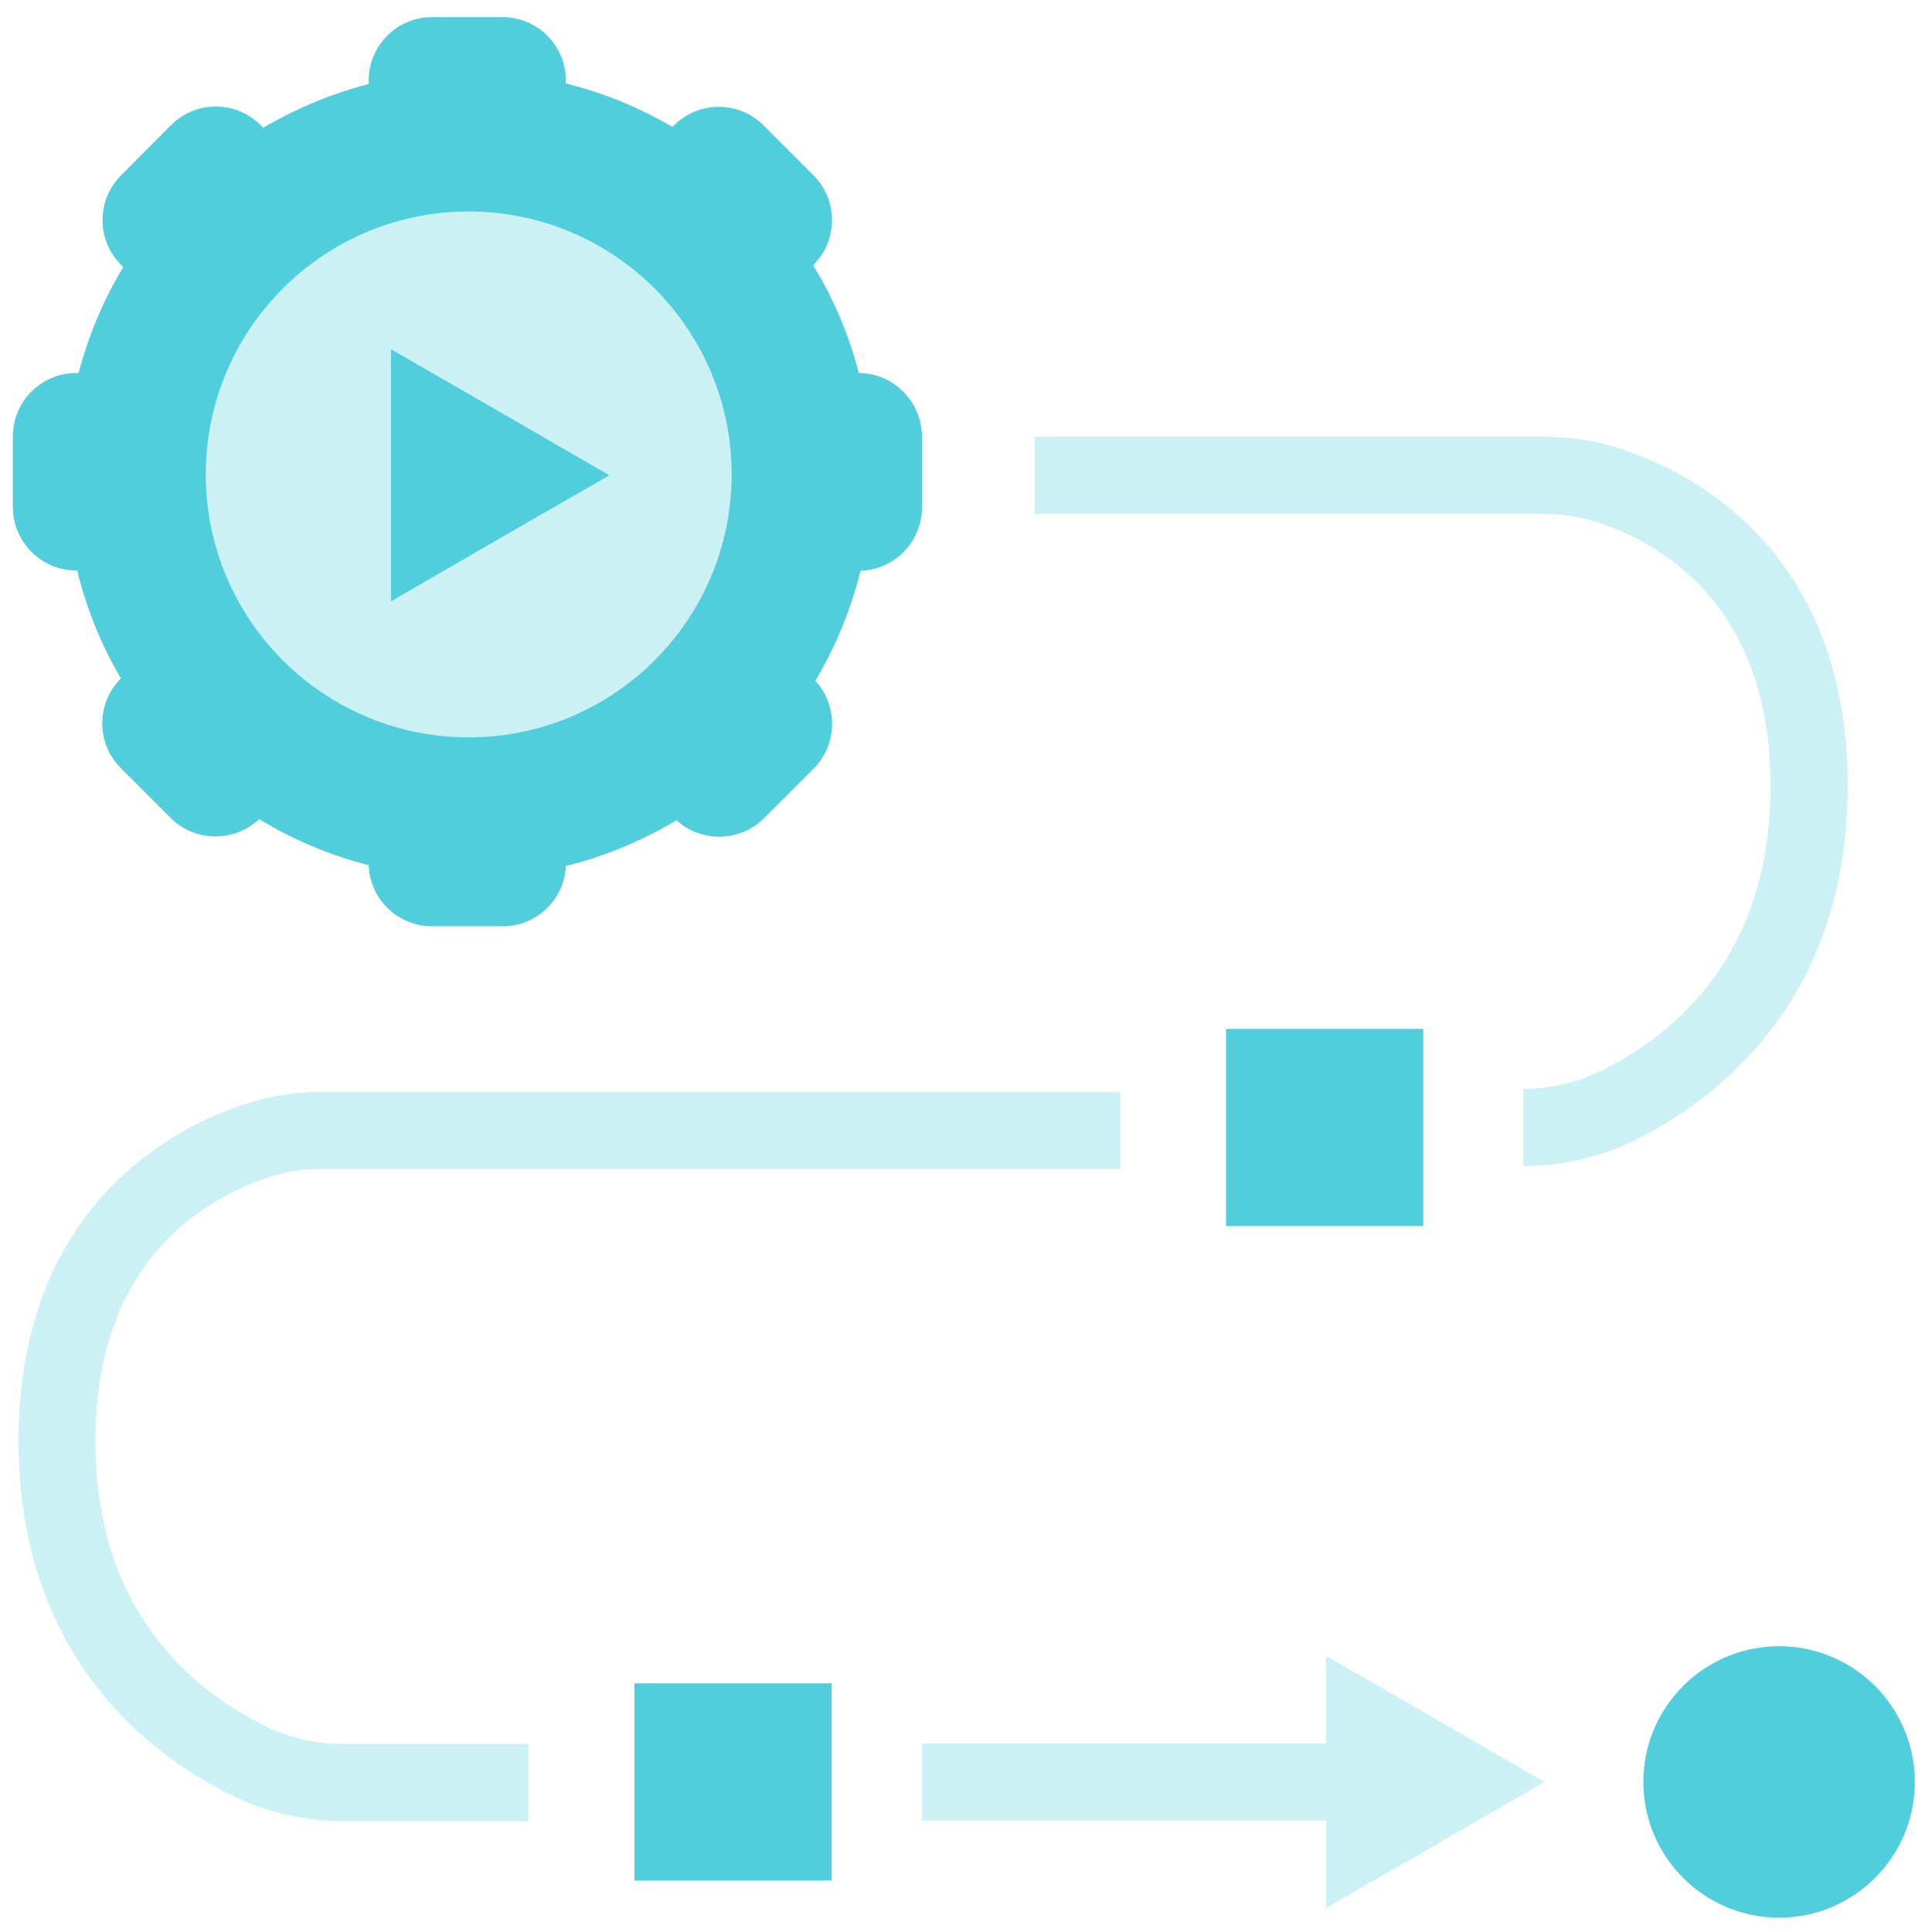 <?xml version="1.0" encoding="utf-8"?>
<!-- Generator: Adobe Illustrator 25.4.1, SVG Export Plug-In . SVG Version: 6.00 Build 0)  -->
<svg version="1.1" id="Calque_1" xmlns="http://www.w3.org/2000/svg" xmlns:xlink="http://www.w3.org/1999/xlink" x="0px" y="0px"
	 viewBox="0 0 676 676" style="enable-background:new 0 0 676 676;" xml:space="preserve">
<style type="text/css">
	.st0{opacity:0.3;fill:#51CEDC;}
	.st1{fill:#51CEDC;}
</style>
<circle class="st0" cx="164" cy="165" r="101"/>
<polygon class="st1" points="213.2,166.3 175,188.3 136.8,210.4 136.8,166.3 136.8,122.2 175,144.2 "/>
<path class="st1" d="M300.5,130.5c-3.5-13.5-8.9-26.1-16-37.7c0,0,0.1-0.1,0.1-0.1l0,0c8.7-8.7,8.7-22.7,0-31.4l-17.4-17.4
	c-8.7-8.7-22.7-8.7-31.4,0l0,0c-0.2,0.2-0.4,0.3-0.5,0.5c-11.5-6.7-24-11.9-37.3-15.2c0-0.3,0-0.6,0-1v0C198,15.9,188.1,6,175.8,6
	h-24.7C138.9,6,129,15.9,129,28.2v0c0,0.4,0,0.8,0,1.2c-13.1,3.4-25.5,8.6-36.9,15.3c-0.3-0.3-0.6-0.6-0.9-0.9l0,0
	c-8.7-8.7-22.7-8.7-31.4,0L42.4,61.3c-8.7,8.7-8.7,22.7,0,31.4l0,0c0.3,0.3,0.5,0.5,0.7,0.8c-6.9,11.4-12.1,23.8-15.6,37
	c-0.3,0-0.6,0-0.8,0h0c-12.2,0-22.2,9.9-22.2,22.2v24.7c0,12.2,9.9,22.2,22.2,22.2h0c0.1,0,0.2,0,0.3,0c3.3,13.5,8.5,26.2,15.3,37.8
	c0,0,0,0,0,0l0,0c-8.7,8.7-8.7,22.7,0,31.4l17.4,17.4c8.5,8.5,22.3,8.6,31,0.4c11.7,7.2,24.6,12.6,38.3,16.1
	c0.4,11.9,10.2,21.4,22.2,21.4h24.7c11.9,0,21.6-9.4,22.1-21.1c13.8-3.4,26.8-8.9,38.7-16c8.7,7.9,22.2,7.7,30.6-0.7l17.4-17.4
	c8.4-8.4,8.6-22,0.6-30.7c7-11.8,12.4-24.8,15.8-38.5c11.9-0.4,21.5-10.1,21.5-22.2v-24.7C322.5,140.5,312.7,130.6,300.5,130.5z
	 M164,258c-50.8,0-92-41.2-92-92s41.2-92,92-92s92,41.2,92,92S214.8,258,164,258z"/>
<rect x="429" y="360" class="st1" width="69" height="69"/>
<rect x="222" y="589" class="st1" width="69" height="69"/>
<path class="st1" d="M622.5,671L622.5,671c26.2,0,47.5-21.3,47.5-47.5v0c0-26.2-21.3-47.5-47.5-47.5h0c-26.2,0-47.5,21.3-47.5,47.5
	v0C575,649.7,596.3,671,622.5,671z"/>
<path class="st0" d="M533,408v-27c9.2,0,18.3-2.1,26.3-5.9c27.5-13.3,60.2-41.4,60.2-100.1c0-63.3-38.3-85.1-61.1-92.4
	c-5.8-1.9-12-2.8-18.4-2.8H362v-27h178.1c9.2,0,18.2,1.4,26.6,4.1c24,7.7,79.8,34.7,79.8,118.1c0,76.5-47.3,110.7-75.4,124.4
	C559.4,405,546.2,408,533,408z"/>
<path class="st0" d="M185,637.2h-65c-13.2,0-26.4-3-38.1-8.6C53.8,615,6.5,580.7,6.5,504.2c0-83.4,55.8-110.4,79.8-118.1
	c8.5-2.7,17.4-4.1,26.6-4.1H392v27H112.9c-6.4,0-12.6,0.9-18.4,2.8c-22.8,7.4-61.1,29.1-61.1,92.4c0,58.6,32.7,86.8,60.2,100.1
	c8,3.9,17.1,5.9,26.3,5.9h65V637.2z"/>
<polygon class="st0" points="502.2,601.4 464,579.4 464,610 322.5,610 322.5,637 464,637 464,667.6 502.2,645.6 540.4,623.5 "/>
</svg>
